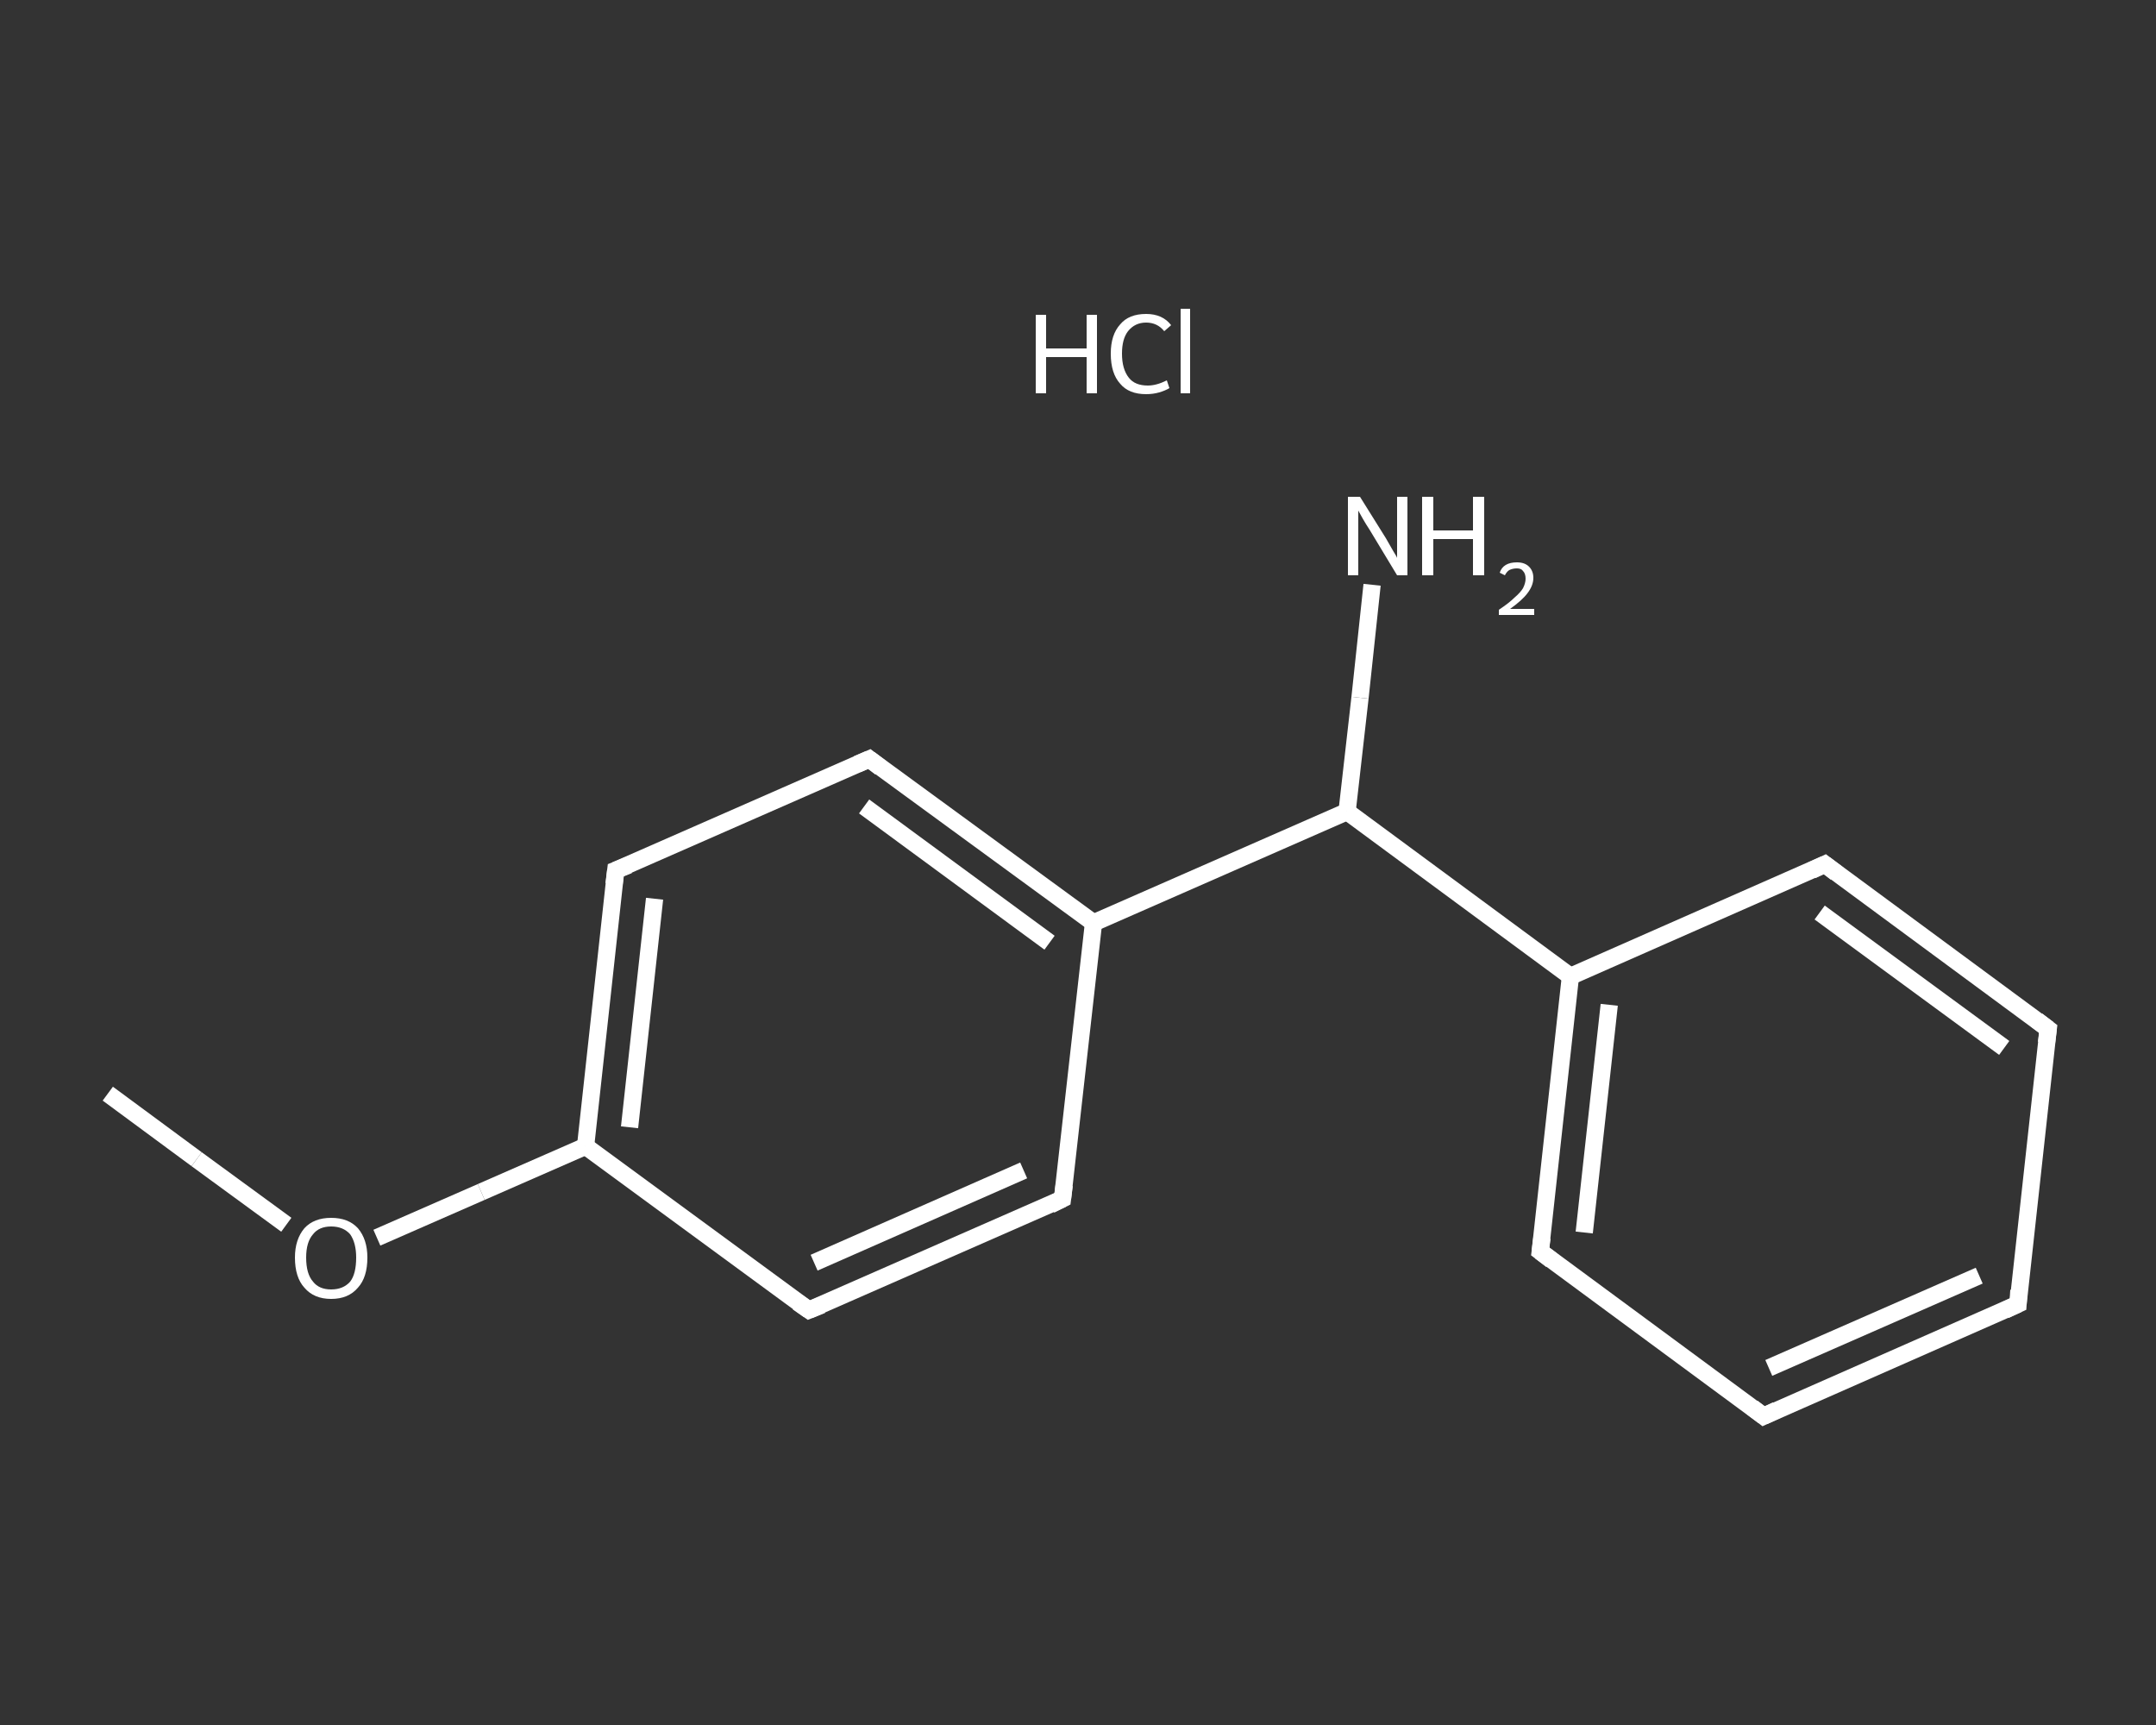 <?xml version='1.0' encoding='iso-8859-1'?>
<svg version='1.1' baseProfile='full'
              xmlns='http://www.w3.org/2000/svg'
                      xmlns:rdkit='http://www.rdkit.org/xml'
                      xmlns:xlink='http://www.w3.org/1999/xlink'
                  xml:space='preserve'
width='250px' height='200px' viewBox='0 0 250 200'>
<rect x="0" y="0" width="250" height="200" fill="#333333" stroke="none"/>
<!-- END OF HEADER -->
<rect style='opacity:1.0;fill:transparent;stroke:none' width='250.0' height='200.0' x='0.0' y='0.0'> </rect>
<path class='bond-0 atom-0 atom-1' d='M 12.5,126.8 L 22.8,134.4' style='fill:none;fill-rule:evenodd;stroke:#FFFFFF;stroke-width:2.0px;stroke-linecap:butt;stroke-linejoin:miter;stroke-opacity:1' />
<path class='bond-0 atom-0 atom-1' d='M 22.8,134.4 L 33.2,142.0' style='fill:none;fill-rule:evenodd;stroke:#FFFFFF;stroke-width:2.0px;stroke-linecap:butt;stroke-linejoin:miter;stroke-opacity:1' />
<path class='bond-1 atom-1 atom-2' d='M 43.7,143.5 L 55.8,138.2' style='fill:none;fill-rule:evenodd;stroke:#FFFFFF;stroke-width:2.0px;stroke-linecap:butt;stroke-linejoin:miter;stroke-opacity:1' />
<path class='bond-1 atom-1 atom-2' d='M 55.8,138.2 L 67.9,132.9' style='fill:none;fill-rule:evenodd;stroke:#FFFFFF;stroke-width:2.0px;stroke-linecap:butt;stroke-linejoin:miter;stroke-opacity:1' />
<path class='bond-2 atom-2 atom-3' d='M 67.9,132.9 L 71.4,100.9' style='fill:none;fill-rule:evenodd;stroke:#FFFFFF;stroke-width:2.0px;stroke-linecap:butt;stroke-linejoin:miter;stroke-opacity:1' />
<path class='bond-2 atom-2 atom-3' d='M 73.0,130.7 L 75.9,104.2' style='fill:none;fill-rule:evenodd;stroke:#FFFFFF;stroke-width:2.0px;stroke-linecap:butt;stroke-linejoin:miter;stroke-opacity:1' />
<path class='bond-3 atom-3 atom-4' d='M 71.4,100.9 L 100.8,88.0' style='fill:none;fill-rule:evenodd;stroke:#FFFFFF;stroke-width:2.0px;stroke-linecap:butt;stroke-linejoin:miter;stroke-opacity:1' />
<path class='bond-4 atom-4 atom-5' d='M 100.8,88.0 L 126.8,107.0' style='fill:none;fill-rule:evenodd;stroke:#FFFFFF;stroke-width:2.0px;stroke-linecap:butt;stroke-linejoin:miter;stroke-opacity:1' />
<path class='bond-4 atom-4 atom-5' d='M 100.2,93.5 L 121.7,109.3' style='fill:none;fill-rule:evenodd;stroke:#FFFFFF;stroke-width:2.0px;stroke-linecap:butt;stroke-linejoin:miter;stroke-opacity:1' />
<path class='bond-5 atom-5 atom-6' d='M 126.8,107.0 L 156.2,94.1' style='fill:none;fill-rule:evenodd;stroke:#FFFFFF;stroke-width:2.0px;stroke-linecap:butt;stroke-linejoin:miter;stroke-opacity:1' />
<path class='bond-6 atom-6 atom-7' d='M 156.2,94.1 L 157.7,80.9' style='fill:none;fill-rule:evenodd;stroke:#FFFFFF;stroke-width:2.0px;stroke-linecap:butt;stroke-linejoin:miter;stroke-opacity:1' />
<path class='bond-6 atom-6 atom-7' d='M 157.7,80.9 L 159.1,67.8' style='fill:none;fill-rule:evenodd;stroke:#FFFFFF;stroke-width:2.0px;stroke-linecap:butt;stroke-linejoin:miter;stroke-opacity:1' />
<path class='bond-7 atom-6 atom-8' d='M 156.2,94.1 L 182.1,113.2' style='fill:none;fill-rule:evenodd;stroke:#FFFFFF;stroke-width:2.0px;stroke-linecap:butt;stroke-linejoin:miter;stroke-opacity:1' />
<path class='bond-8 atom-8 atom-9' d='M 182.1,113.2 L 178.6,145.1' style='fill:none;fill-rule:evenodd;stroke:#FFFFFF;stroke-width:2.0px;stroke-linecap:butt;stroke-linejoin:miter;stroke-opacity:1' />
<path class='bond-8 atom-8 atom-9' d='M 186.6,116.5 L 183.7,142.9' style='fill:none;fill-rule:evenodd;stroke:#FFFFFF;stroke-width:2.0px;stroke-linecap:butt;stroke-linejoin:miter;stroke-opacity:1' />
<path class='bond-9 atom-9 atom-10' d='M 178.6,145.1 L 204.5,164.2' style='fill:none;fill-rule:evenodd;stroke:#FFFFFF;stroke-width:2.0px;stroke-linecap:butt;stroke-linejoin:miter;stroke-opacity:1' />
<path class='bond-10 atom-10 atom-11' d='M 204.5,164.2 L 234.0,151.2' style='fill:none;fill-rule:evenodd;stroke:#FFFFFF;stroke-width:2.0px;stroke-linecap:butt;stroke-linejoin:miter;stroke-opacity:1' />
<path class='bond-10 atom-10 atom-11' d='M 205.1,158.6 L 229.5,147.9' style='fill:none;fill-rule:evenodd;stroke:#FFFFFF;stroke-width:2.0px;stroke-linecap:butt;stroke-linejoin:miter;stroke-opacity:1' />
<path class='bond-11 atom-11 atom-12' d='M 234.0,151.2 L 237.5,119.3' style='fill:none;fill-rule:evenodd;stroke:#FFFFFF;stroke-width:2.0px;stroke-linecap:butt;stroke-linejoin:miter;stroke-opacity:1' />
<path class='bond-12 atom-12 atom-13' d='M 237.5,119.3 L 211.6,100.2' style='fill:none;fill-rule:evenodd;stroke:#FFFFFF;stroke-width:2.0px;stroke-linecap:butt;stroke-linejoin:miter;stroke-opacity:1' />
<path class='bond-12 atom-12 atom-13' d='M 232.4,121.5 L 211.0,105.8' style='fill:none;fill-rule:evenodd;stroke:#FFFFFF;stroke-width:2.0px;stroke-linecap:butt;stroke-linejoin:miter;stroke-opacity:1' />
<path class='bond-13 atom-5 atom-14' d='M 126.8,107.0 L 123.2,139.0' style='fill:none;fill-rule:evenodd;stroke:#FFFFFF;stroke-width:2.0px;stroke-linecap:butt;stroke-linejoin:miter;stroke-opacity:1' />
<path class='bond-14 atom-14 atom-15' d='M 123.2,139.0 L 93.8,151.9' style='fill:none;fill-rule:evenodd;stroke:#FFFFFF;stroke-width:2.0px;stroke-linecap:butt;stroke-linejoin:miter;stroke-opacity:1' />
<path class='bond-14 atom-14 atom-15' d='M 118.7,135.7 L 94.4,146.4' style='fill:none;fill-rule:evenodd;stroke:#FFFFFF;stroke-width:2.0px;stroke-linecap:butt;stroke-linejoin:miter;stroke-opacity:1' />
<path class='bond-15 atom-15 atom-2' d='M 93.8,151.9 L 67.9,132.9' style='fill:none;fill-rule:evenodd;stroke:#FFFFFF;stroke-width:2.0px;stroke-linecap:butt;stroke-linejoin:miter;stroke-opacity:1' />
<path class='bond-16 atom-13 atom-8' d='M 211.6,100.2 L 182.1,113.2' style='fill:none;fill-rule:evenodd;stroke:#FFFFFF;stroke-width:2.0px;stroke-linecap:butt;stroke-linejoin:miter;stroke-opacity:1' />
<path d='M 71.2,102.5 L 71.4,100.9 L 72.9,100.3' style='fill:none;stroke:#FFFFFF;stroke-width:2.0px;stroke-linecap:butt;stroke-linejoin:miter;stroke-opacity:1;' />
<path d='M 99.4,88.6 L 100.8,88.0 L 102.1,89.0' style='fill:none;stroke:#FFFFFF;stroke-width:2.0px;stroke-linecap:butt;stroke-linejoin:miter;stroke-opacity:1;' />
<path d='M 178.8,143.5 L 178.6,145.1 L 179.9,146.1' style='fill:none;stroke:#FFFFFF;stroke-width:2.0px;stroke-linecap:butt;stroke-linejoin:miter;stroke-opacity:1;' />
<path d='M 203.2,163.2 L 204.5,164.2 L 206.0,163.5' style='fill:none;stroke:#FFFFFF;stroke-width:2.0px;stroke-linecap:butt;stroke-linejoin:miter;stroke-opacity:1;' />
<path d='M 232.5,151.9 L 234.0,151.2 L 234.1,149.6' style='fill:none;stroke:#FFFFFF;stroke-width:2.0px;stroke-linecap:butt;stroke-linejoin:miter;stroke-opacity:1;' />
<path d='M 237.3,120.9 L 237.5,119.3 L 236.2,118.3' style='fill:none;stroke:#FFFFFF;stroke-width:2.0px;stroke-linecap:butt;stroke-linejoin:miter;stroke-opacity:1;' />
<path d='M 212.9,101.2 L 211.6,100.2 L 210.1,100.9' style='fill:none;stroke:#FFFFFF;stroke-width:2.0px;stroke-linecap:butt;stroke-linejoin:miter;stroke-opacity:1;' />
<path d='M 123.4,137.4 L 123.2,139.0 L 121.8,139.7' style='fill:none;stroke:#FFFFFF;stroke-width:2.0px;stroke-linecap:butt;stroke-linejoin:miter;stroke-opacity:1;' />
<path d='M 95.3,151.3 L 93.8,151.9 L 92.5,151.0' style='fill:none;stroke:#FFFFFF;stroke-width:2.0px;stroke-linecap:butt;stroke-linejoin:miter;stroke-opacity:1;' />
<path class='atom-1' d='M 34.2 145.8
Q 34.2 143.7, 35.3 142.4
Q 36.4 141.2, 38.4 141.2
Q 40.4 141.2, 41.5 142.4
Q 42.6 143.7, 42.6 145.8
Q 42.6 148.1, 41.5 149.3
Q 40.4 150.6, 38.4 150.6
Q 36.4 150.6, 35.3 149.3
Q 34.2 148.1, 34.2 145.8
M 38.4 149.5
Q 39.8 149.5, 40.6 148.6
Q 41.3 147.7, 41.3 145.8
Q 41.3 144.1, 40.6 143.1
Q 39.8 142.2, 38.4 142.2
Q 37.0 142.2, 36.3 143.1
Q 35.5 144.0, 35.5 145.8
Q 35.5 147.7, 36.3 148.6
Q 37.0 149.5, 38.4 149.5
' fill='#FFFFFF'/>
<path class='atom-7' d='M 157.7 57.6
L 160.7 62.4
Q 161.0 62.9, 161.5 63.8
Q 162.0 64.6, 162.0 64.7
L 162.0 57.6
L 163.2 57.6
L 163.2 66.7
L 162.0 66.7
L 158.8 61.4
Q 158.4 60.8, 158.0 60.1
Q 157.6 59.4, 157.5 59.2
L 157.5 66.7
L 156.3 66.7
L 156.3 57.6
L 157.7 57.6
' fill='#FFFFFF'/>
<path class='atom-7' d='M 164.9 57.6
L 166.2 57.6
L 166.2 61.5
L 170.8 61.5
L 170.8 57.6
L 172.1 57.6
L 172.1 66.7
L 170.8 66.7
L 170.8 62.5
L 166.2 62.5
L 166.2 66.7
L 164.9 66.7
L 164.9 57.6
' fill='#FFFFFF'/>
<path class='atom-7' d='M 173.9 66.4
Q 174.1 65.8, 174.6 65.5
Q 175.1 65.2, 175.9 65.2
Q 176.8 65.2, 177.3 65.7
Q 177.8 66.2, 177.8 67.0
Q 177.8 67.9, 177.1 68.8
Q 176.5 69.6, 175.1 70.6
L 177.9 70.6
L 177.9 71.3
L 173.8 71.3
L 173.8 70.7
Q 175.0 69.9, 175.6 69.3
Q 176.3 68.7, 176.6 68.2
Q 176.9 67.6, 176.9 67.1
Q 176.9 66.5, 176.6 66.2
Q 176.4 65.9, 175.9 65.9
Q 175.4 65.9, 175.0 66.1
Q 174.7 66.3, 174.5 66.7
L 173.9 66.4
' fill='#FFFFFF'/>
<path class='atom-16' d='M 120.1 36.5
L 121.3 36.5
L 121.3 40.4
L 126.0 40.4
L 126.0 36.5
L 127.2 36.5
L 127.2 45.6
L 126.0 45.6
L 126.0 41.4
L 121.3 41.4
L 121.3 45.6
L 120.1 45.6
L 120.1 36.5
' fill='#FFFFFF'/>
<path class='atom-16' d='M 128.8 41.0
Q 128.8 38.8, 129.9 37.6
Q 130.9 36.4, 132.9 36.4
Q 134.8 36.4, 135.8 37.7
L 135.0 38.4
Q 134.2 37.4, 132.9 37.4
Q 131.6 37.4, 130.8 38.4
Q 130.1 39.3, 130.1 41.0
Q 130.1 42.8, 130.9 43.8
Q 131.6 44.7, 133.1 44.7
Q 134.1 44.7, 135.3 44.1
L 135.6 45.0
Q 135.1 45.3, 134.4 45.5
Q 133.7 45.7, 132.9 45.7
Q 130.9 45.7, 129.9 44.5
Q 128.8 43.3, 128.8 41.0
' fill='#FFFFFF'/>
<path class='atom-16' d='M 136.9 35.8
L 138.0 35.8
L 138.0 45.6
L 136.9 45.6
L 136.9 35.8
' fill='#FFFFFF'/>
</svg>

